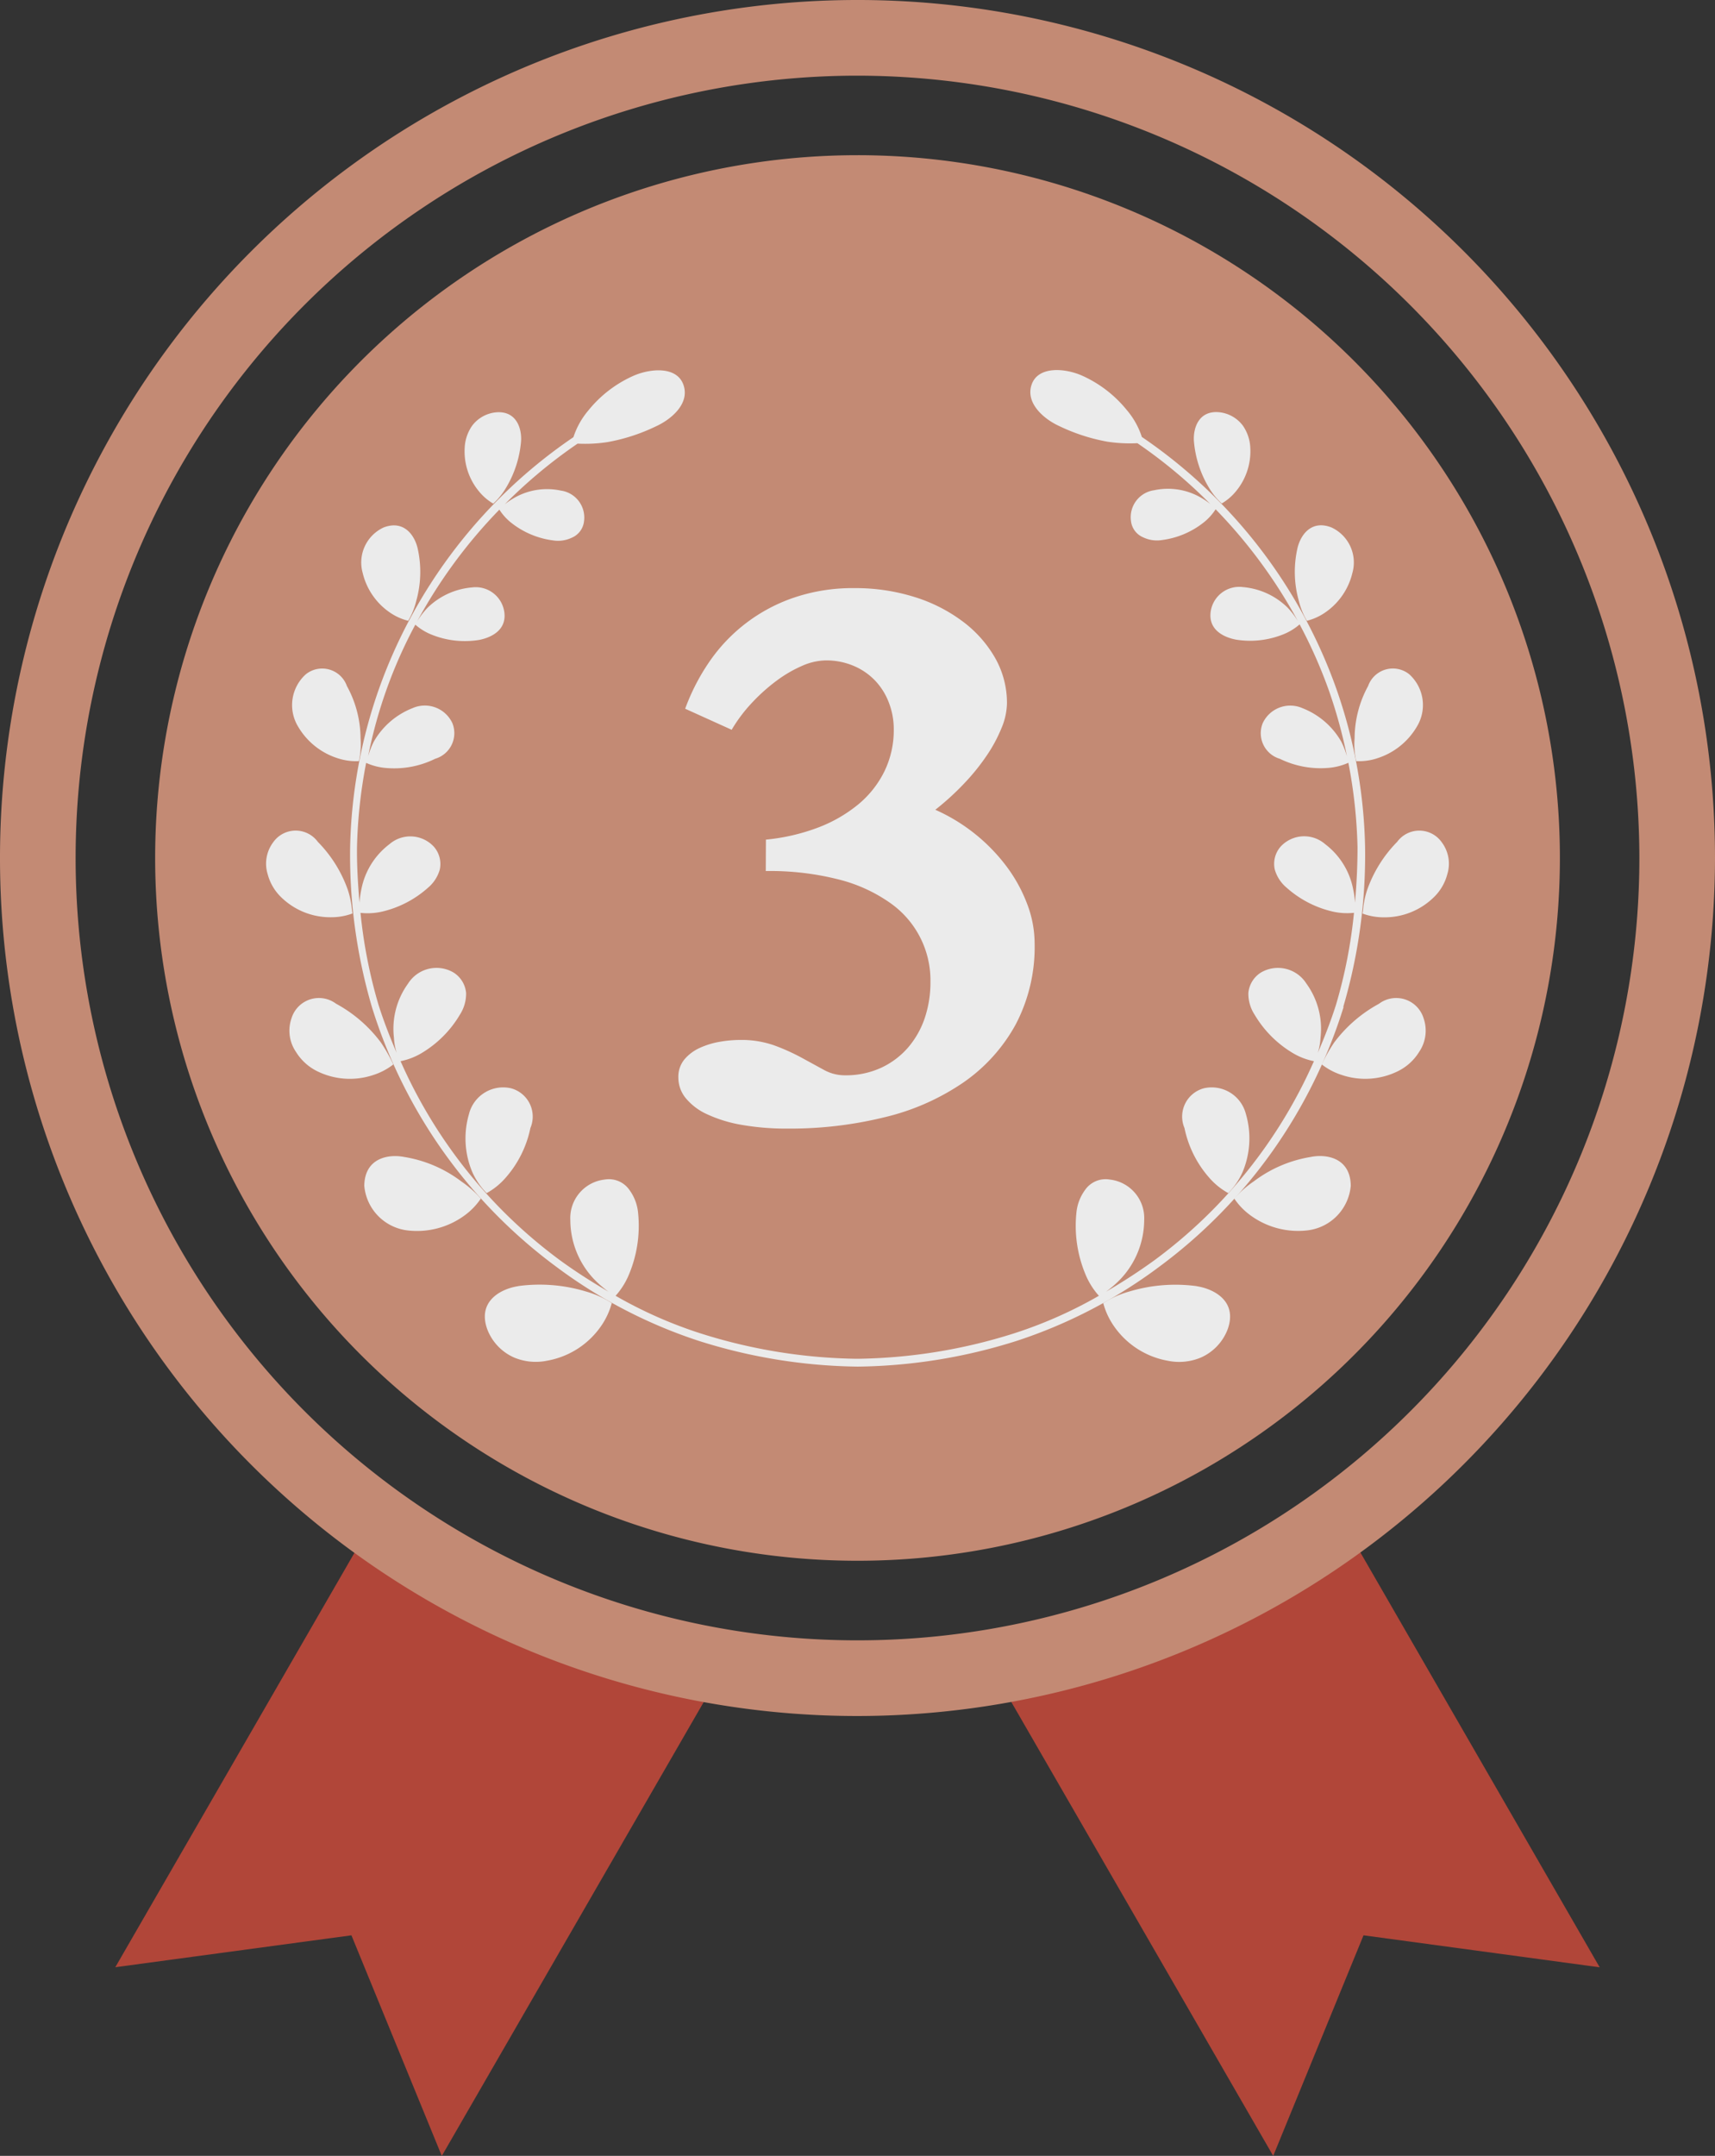 <svg xmlns="http://www.w3.org/2000/svg" xmlns:xlink="http://www.w3.org/1999/xlink" width="63.5" height="79.777" viewBox="0 0 63.5 79.777"><rect x="0" y="0" width="63.5" height="79.777" fill="#333333" stroke="none"/><defs><clipPath id="a"><rect width="63.5" height="79.777" fill="none"/></clipPath></defs><g clip-path="url(#a)"><path d="M6.209,98.081,14.952,96.9l3.346,8.164L29.1,86.356a29.518,29.518,0,0,1-12.986-5.428Z" transform="translate(-1.94 -25.285)" fill="#b14639"/><path d="M52.856,86.356l10.8,18.706L67,96.9l8.744,1.184-9.9-17.153a29.521,29.521,0,0,1-12.986,5.428" transform="translate(-16.514 -25.285)" fill="#b14639"/><path d="M31.75,63.5A31.75,31.75,0,1,1,63.5,31.749,31.786,31.786,0,0,1,31.75,63.5m0-60.7A28.95,28.95,0,1,0,60.7,31.749,28.982,28.982,0,0,0,31.75,2.8" fill="#c38a74"/><path d="M60.367,34.359A26.006,26.006,0,1,1,34.36,8.353,26.006,26.006,0,0,1,60.367,34.359" transform="translate(-2.61 -2.61)" fill="#c38a74"/><path d="M27.348,69.193c-.656.1-1.52.563-1.149,1.594a1.866,1.866,0,0,0,.994,1.047,2.077,2.077,0,0,0,1.226.117A3.078,3.078,0,0,0,30.4,70.69a2.729,2.729,0,0,0,.41-.872,3.573,3.573,0,0,0-.961-.428,5.917,5.917,0,0,0-2.5-.2" transform="translate(-8.158 -21.6)" fill="#ebebeb"/><path d="M25.2,59.493a3.2,3.2,0,0,0,.118,2.153,2.637,2.637,0,0,0,.532.783,2.567,2.567,0,0,0,.69-.554,4,4,0,0,0,.93-1.853,1.085,1.085,0,0,0-.73-1.476,1.305,1.305,0,0,0-1.541.947" transform="translate(-7.832 -18.278)" fill="#ebebeb"/><path d="M23.2,63.15a4.763,4.763,0,0,0-2.116-.9c-.584-.111-1.454.043-1.468,1.068a1.823,1.823,0,0,0,1.579,1.649,2.982,2.982,0,0,0,2.121-.542,2.48,2.48,0,0,0,.616-.635,4.1,4.1,0,0,0-.732-.639" transform="translate(-6.128 -19.439)" fill="#ebebeb"/><path d="M19.432,56.179a5.983,5.983,0,0,0-.457-.807,5.1,5.1,0,0,0-1.664-1.44,1.061,1.061,0,0,0-1.649.542,1.39,1.39,0,0,0,.164,1.239,1.923,1.923,0,0,0,.788.718,2.735,2.735,0,0,0,2.07.142,2.375,2.375,0,0,0,.749-.394" transform="translate(-4.869 -16.791)" fill="#ebebeb"/><path d="M17.528,47.768s-.017-.09-.031-.245a3.366,3.366,0,0,0-.139-.624,4.808,4.808,0,0,0-1.114-1.784,1.017,1.017,0,0,0-1.658.026,1.317,1.317,0,0,0-.2,1.165,1.835,1.835,0,0,0,.516.873,2.6,2.6,0,0,0,1.831.727,2.256,2.256,0,0,0,.795-.14" transform="translate(-4.477 -13.964)" fill="#ebebeb"/><path d="M17.439,39.3a2.162,2.162,0,0,0,.766.1,2.916,2.916,0,0,0,.06-.846,4.058,4.058,0,0,0-.505-1.932.971.971,0,0,0-1.52-.437,1.533,1.533,0,0,0-.287,1.938A2.616,2.616,0,0,0,17.439,39.3" transform="translate(-4.915 -11.235)" fill="#ebebeb"/><path d="M20.522,31.506a2.071,2.071,0,0,0,.67.3,2.731,2.731,0,0,0,.3-.747,3.94,3.94,0,0,0,.056-1.9c-.1-.485-.493-1.1-1.265-.807a1.427,1.427,0,0,0-.778,1.68,2.466,2.466,0,0,0,1.02,1.476" transform="translate(-6.077 -8.834)" fill="#ebebeb"/><path d="M26.085,25.564a2.59,2.59,0,0,0,.476-.593,3.969,3.969,0,0,0,.55-1.714c.031-.475-.174-1.143-.943-1.066a1.256,1.256,0,0,0-.873.5,1.552,1.552,0,0,0-.272.82,2.321,2.321,0,0,0,.531,1.605,1.968,1.968,0,0,0,.53.453" transform="translate(-7.818 -6.931)" fill="#ebebeb"/><path d="M62.873,69.193a5.917,5.917,0,0,0-2.5.2,3.559,3.559,0,0,0-.961.428,2.728,2.728,0,0,0,.41.872,3.078,3.078,0,0,0,1.977,1.26,2.077,2.077,0,0,0,1.226-.117,1.866,1.866,0,0,0,.994-1.047c.371-1.031-.493-1.493-1.149-1.594" transform="translate(-18.563 -21.6)" fill="#ebebeb"/><path d="M69.313,62.249a4.751,4.751,0,0,0-2.116.9,4.08,4.08,0,0,0-.733.639,2.487,2.487,0,0,0,.617.635,2.989,2.989,0,0,0,2.121.542,1.823,1.823,0,0,0,1.578-1.649c-.013-1.025-.884-1.179-1.467-1.068" transform="translate(-20.766 -19.439)" fill="#ebebeb"/><path d="M73.3,53.933a5.11,5.11,0,0,0-1.665,1.439,6.046,6.046,0,0,0-.457.807,2.356,2.356,0,0,0,.748.393,2.731,2.731,0,0,0,2.071-.142,1.916,1.916,0,0,0,.788-.717,1.393,1.393,0,0,0,.164-1.239,1.061,1.061,0,0,0-1.649-.542" transform="translate(-22.238 -16.791)" fill="#ebebeb"/><path d="M76.315,45.142a1.017,1.017,0,0,0-1.658-.026A4.809,4.809,0,0,0,73.544,46.9a3.366,3.366,0,0,0-.139.624c-.014.155-.031.245-.031.245a2.258,2.258,0,0,0,.8.14A2.6,2.6,0,0,0,76,47.18a1.828,1.828,0,0,0,.515-.873,1.315,1.315,0,0,0-.2-1.165" transform="translate(-22.925 -13.964)" fill="#ebebeb"/><path d="M73.762,39.3a2.618,2.618,0,0,0,1.487-1.179,1.534,1.534,0,0,0-.287-1.938.972.972,0,0,0-1.52.437,4.064,4.064,0,0,0-.5,1.932A2.916,2.916,0,0,0,73,39.4a2.162,2.162,0,0,0,.766-.1" transform="translate(-22.786 -11.235)" fill="#ebebeb"/><path d="M70.169,31.806a2.072,2.072,0,0,0,.67-.3,2.468,2.468,0,0,0,1.02-1.476,1.427,1.427,0,0,0-.778-1.68c-.772-.3-1.167.322-1.265.807a3.94,3.94,0,0,0,.056,1.9,2.731,2.731,0,0,0,.3.747" transform="translate(-21.784 -8.833)" fill="#ebebeb"/><path d="M65.382,62.428a2.638,2.638,0,0,0,.532-.783,3.207,3.207,0,0,0,.118-2.153,1.306,1.306,0,0,0-1.541-.946,1.084,1.084,0,0,0-.73,1.475,3.993,3.993,0,0,0,.93,1.853,2.576,2.576,0,0,0,.69.554" transform="translate(-19.904 -18.278)" fill="#ebebeb"/><path d="M65.319,25.564a1.967,1.967,0,0,0,.53-.453,2.321,2.321,0,0,0,.531-1.605,1.552,1.552,0,0,0-.272-.82,1.256,1.256,0,0,0-.873-.5c-.769-.077-.974.591-.943,1.066a3.969,3.969,0,0,0,.55,1.714,2.59,2.59,0,0,0,.476.593" transform="translate(-20.086 -6.931)" fill="#ebebeb"/><path d="M55.624,43.478a19.932,19.932,0,0,0,.807-5.908,18.726,18.726,0,0,0-1.066-5.865,18.922,18.922,0,0,0-7.2-9.314,2.923,2.923,0,0,0-.561-1,4.491,4.491,0,0,0-1.632-1.26c-.64-.291-1.644-.373-1.886.318s.457,1.283,1.02,1.539a6.946,6.946,0,0,0,1.781.578A5.539,5.539,0,0,0,48,22.622a18.4,18.4,0,0,1,2.7,2.251,2.7,2.7,0,0,0-.393-.262,2.437,2.437,0,0,0-1.686-.248,1.007,1.007,0,0,0-.858,1.138.745.745,0,0,0,.454.606,1.177,1.177,0,0,0,.688.1,3.135,3.135,0,0,0,1.534-.639,2.019,2.019,0,0,0,.458-.5,18.723,18.723,0,0,1,3.049,4.143,2.8,2.8,0,0,0-.4-.52,2.676,2.676,0,0,0-1.631-.743,1.068,1.068,0,0,0-1.2.9c-.1.69.5.962.941,1.044a3.289,3.289,0,0,0,1.73-.19,2.112,2.112,0,0,0,.621-.375A18,18,0,0,1,55.1,31.8a18.242,18.242,0,0,1,.66,2.411,3.078,3.078,0,0,0-.212-.547,2.851,2.851,0,0,0-1.429-1.234,1.125,1.125,0,0,0-1.478.552.988.988,0,0,0,.636,1.32,3.434,3.434,0,0,0,1.788.336,2.249,2.249,0,0,0,.747-.19,18.477,18.477,0,0,1,.339,3.13c0,.683-.034,1.366-.094,2.047a3.078,3.078,0,0,0-.067-.494,2.747,2.747,0,0,0-1.04-1.674,1.184,1.184,0,0,0-1.652.1.968.968,0,0,0-.212.837,1.363,1.363,0,0,0,.437.674,3.875,3.875,0,0,0,1.713.887A2.4,2.4,0,0,0,56.02,40a18.384,18.384,0,0,1-.665,3.4c-.192.605-.424,1.2-.674,1.781a2.258,2.258,0,0,0,.1-.562,2.847,2.847,0,0,0-.523-2,1.246,1.246,0,0,0-1.682-.41,1,1,0,0,0-.467.76,1.426,1.426,0,0,0,.231.8,4.057,4.057,0,0,0,1.416,1.421,2.443,2.443,0,0,0,.781.3,18.337,18.337,0,0,1-5.9,7.362,21.1,21.1,0,0,1-1.8,1.169,3.887,3.887,0,0,0,.556-.486,3.2,3.2,0,0,0,.859-2.164,1.435,1.435,0,0,0-1.272-1.5.925.925,0,0,0-.912.377,1.7,1.7,0,0,0-.327.865,4.659,4.659,0,0,0,.334,2.259,2.752,2.752,0,0,0,.5.8,16.336,16.336,0,0,1-3.147,1.392,19.946,19.946,0,0,1-5.8.939,19.934,19.934,0,0,1-5.8-.939,16.3,16.3,0,0,1-3.148-1.392,2.758,2.758,0,0,0,.5-.8,4.659,4.659,0,0,0,.334-2.259,1.7,1.7,0,0,0-.327-.865.925.925,0,0,0-.912-.377,1.434,1.434,0,0,0-1.271,1.5,3.191,3.191,0,0,0,.858,2.164,3.887,3.887,0,0,0,.556.486c-.619-.362-1.225-.747-1.8-1.167a18.338,18.338,0,0,1-5.9-7.364,2.443,2.443,0,0,0,.781-.3,4.058,4.058,0,0,0,1.416-1.421,1.431,1.431,0,0,0,.23-.8,1,1,0,0,0-.466-.76,1.246,1.246,0,0,0-1.683.41,2.846,2.846,0,0,0-.523,2,2.257,2.257,0,0,0,.1.562c-.25-.584-.481-1.174-.672-1.779a18.357,18.357,0,0,1-.666-3.4,2.4,2.4,0,0,0,.786-.043,3.877,3.877,0,0,0,1.713-.887,1.364,1.364,0,0,0,.437-.674.971.971,0,0,0-.213-.837,1.184,1.184,0,0,0-1.652-.1,2.747,2.747,0,0,0-1.04,1.674,3.243,3.243,0,0,0-.067.494c-.059-.679-.1-1.361-.094-2.043a18.517,18.517,0,0,1,.339-3.134,2.257,2.257,0,0,0,.747.19A3.432,3.432,0,0,0,22,34.3a.988.988,0,0,0,.636-1.32,1.125,1.125,0,0,0-1.478-.552,2.851,2.851,0,0,0-1.429,1.234,3.077,3.077,0,0,0-.212.547,17.425,17.425,0,0,1,1.748-4.871,2.105,2.105,0,0,0,.621.376,3.289,3.289,0,0,0,1.73.19c.439-.082,1.045-.354.942-1.044a1.069,1.069,0,0,0-1.2-.9,2.678,2.678,0,0,0-1.631.743,2.762,2.762,0,0,0-.4.523,18.719,18.719,0,0,1,3.05-4.145,1.98,1.98,0,0,0,.457.5,3.138,3.138,0,0,0,1.534.639,1.18,1.18,0,0,0,.689-.1.747.747,0,0,0,.454-.606,1.007,1.007,0,0,0-.859-1.138,2.437,2.437,0,0,0-1.686.248,2.736,2.736,0,0,0-.393.262,18.388,18.388,0,0,1,2.7-2.248,5.487,5.487,0,0,0,1.112-.057,6.918,6.918,0,0,0,1.79-.583c.563-.256,1.264-.84,1.016-1.539s-1.249-.606-1.887-.314a4.485,4.485,0,0,0-1.623,1.254,2.944,2.944,0,0,0-.562,1,18.919,18.919,0,0,0-7.2,9.314,18.729,18.729,0,0,0-1.068,5.866,19.917,19.917,0,0,0,.807,5.909,18.894,18.894,0,0,0,6.813,9.6,18.315,18.315,0,0,0,5.288,2.752,20.2,20.2,0,0,0,5.888.953,20.19,20.19,0,0,0,5.886-.953,18.305,18.305,0,0,0,5.288-2.751,18.9,18.9,0,0,0,6.813-9.6" transform="translate(-5.887 -6.222)" fill="#ebebeb"/></g><g clip-path="url(#a)"><path d="M39.774,40.958a7.461,7.461,0,0,0,1.921-.443,5.294,5.294,0,0,0,1.5-.862,3.711,3.711,0,0,0,.971-1.231,3.478,3.478,0,0,0,.342-1.538,2.736,2.736,0,0,0-.185-1.005,2.424,2.424,0,0,0-.513-.813,2.369,2.369,0,0,0-.793-.54,2.586,2.586,0,0,0-1.025-.2,2.244,2.244,0,0,0-.875.2,4.753,4.753,0,0,0-.95.553,6.761,6.761,0,0,0-.909.814,5.608,5.608,0,0,0-.752,1l-1.722-.779a7.8,7.8,0,0,1,.9-1.744A6.215,6.215,0,0,1,40.82,32a6.768,6.768,0,0,1,2.235-.349,7.318,7.318,0,0,1,2.2.322,5.862,5.862,0,0,1,1.79.9,4.427,4.427,0,0,1,1.21,1.352,3.365,3.365,0,0,1,.444,1.7,2.464,2.464,0,0,1-.2.9,5.468,5.468,0,0,1-.547,1.018,7.956,7.956,0,0,1-.84,1.039,9.827,9.827,0,0,1-1.066.971,6.692,6.692,0,0,1,2.624,2.079,5.618,5.618,0,0,1,.772,1.394,4.1,4.1,0,0,1,.281,1.462,6.161,6.161,0,0,1-.7,3.008,6.264,6.264,0,0,1-1.934,2.146,8.746,8.746,0,0,1-2.906,1.285,14.645,14.645,0,0,1-3.6.424,9.577,9.577,0,0,1-1.7-.137,5.056,5.056,0,0,1-1.277-.389,2.205,2.205,0,0,1-.8-.6,1.2,1.2,0,0,1-.274-.759,1.01,1.01,0,0,1,.226-.677,1.61,1.61,0,0,1,.567-.424,2.967,2.967,0,0,1,.739-.226,4.367,4.367,0,0,1,.738-.068,3.666,3.666,0,0,1,1.278.2,7.691,7.691,0,0,1,1.005.451l.826.451a1.6,1.6,0,0,0,.773.206,3.125,3.125,0,0,0,1.374-.287,2.968,2.968,0,0,0,1-.765,3.29,3.29,0,0,0,.608-1.1,4.139,4.139,0,0,0,.2-1.306,3.493,3.493,0,0,0-1.49-2.919,5.73,5.73,0,0,0-1.9-.868,10.321,10.321,0,0,0-2.707-.314Z" transform="translate(-11.415 -9.888)" fill="#ebebeb"/></g></svg>